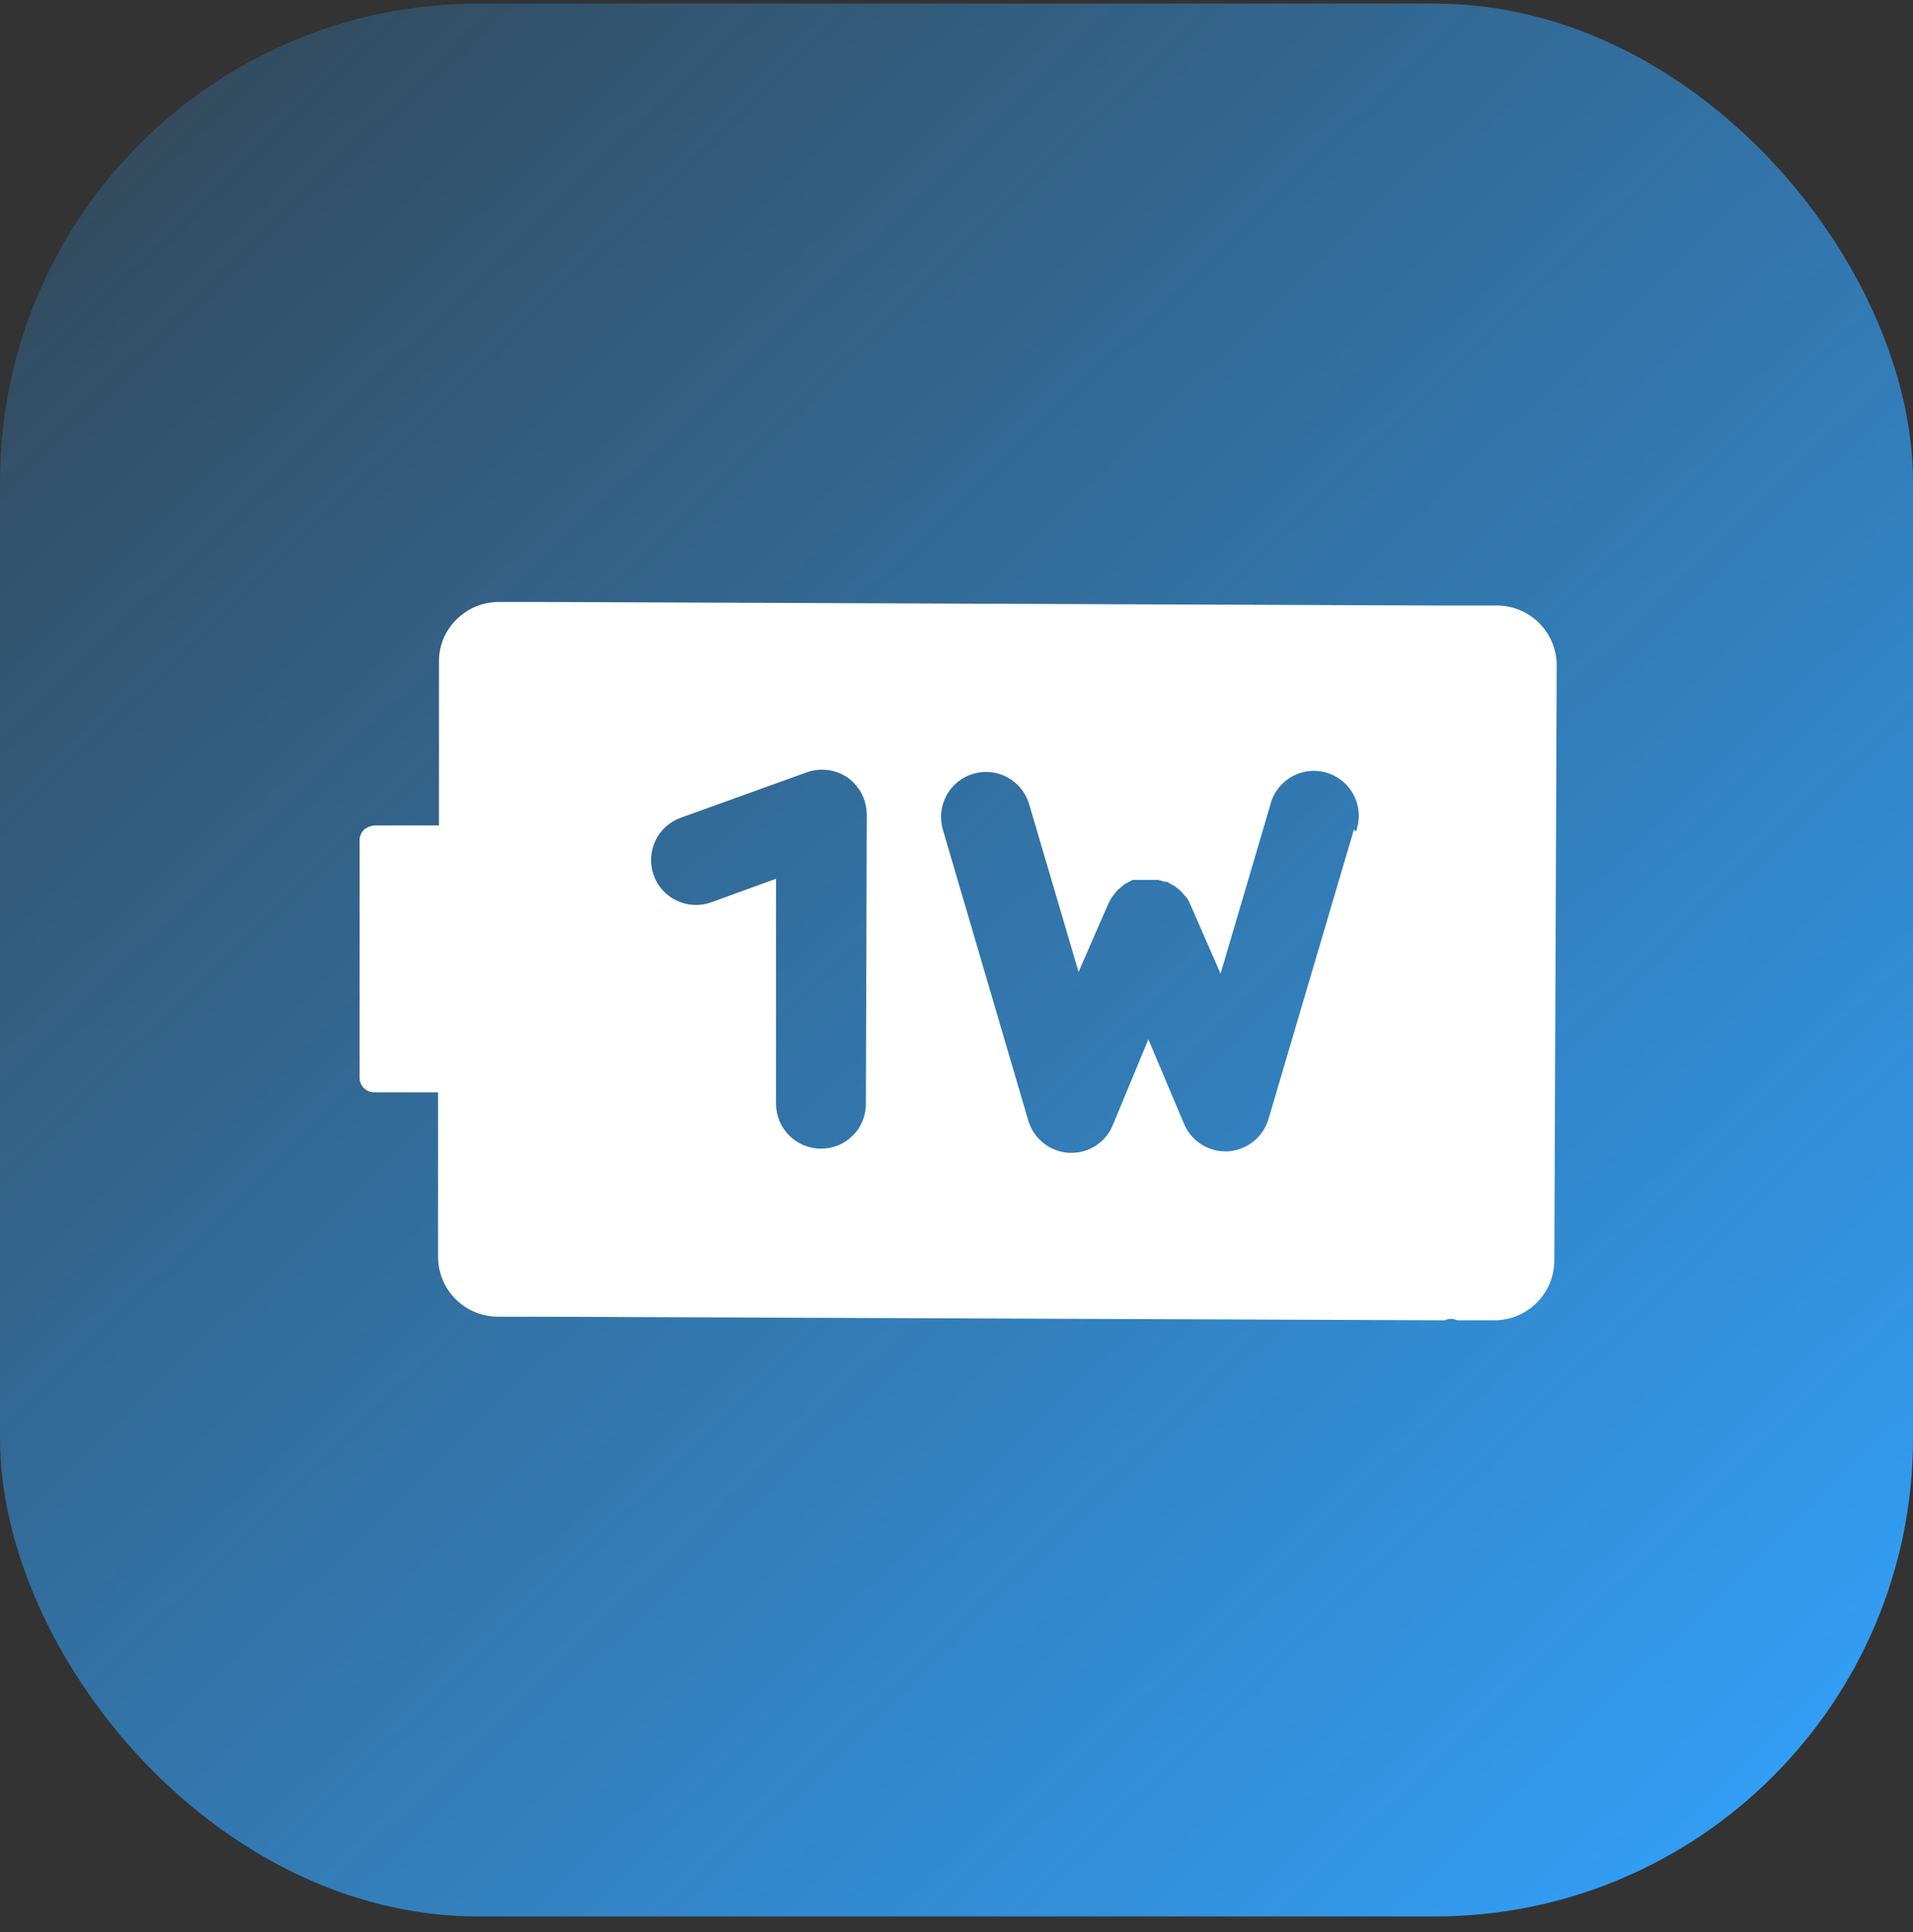 <svg width="100" height="101" viewBox="0 0 100 101" fill="none" xmlns="http://www.w3.org/2000/svg">
<rect x="0" y="0" width="100" height="101" fill="#333333" stroke="none"/>
<g clip-path="url(#clip0_101_230)">
<rect y="0.188" width="100" height="100" rx="25" fill="url(#paint0_linear_101_230)"/>
<path d="M78.149 31.657H75.565L28.162 31.469H26.063C25.241 31.472 24.454 31.798 23.871 32.377C23.577 32.661 23.344 33.002 23.185 33.379C23.026 33.756 22.945 34.161 22.947 34.569V43.151H19.58C19.372 43.17 19.175 43.252 19.016 43.386C18.874 43.533 18.796 43.73 18.797 43.934V56.322C18.795 56.424 18.813 56.525 18.851 56.62C18.888 56.715 18.945 56.801 19.016 56.874C19.087 56.947 19.173 57.005 19.267 57.045C19.361 57.084 19.462 57.105 19.564 57.105H22.9V65.702C22.9 66.533 23.23 67.329 23.817 67.917C24.405 68.504 25.201 68.834 26.032 68.834H28.115L75.534 69.022C75.63 68.971 75.738 68.945 75.847 68.945C75.956 68.945 76.064 68.971 76.16 69.022H78.118C78.948 69.022 79.745 68.692 80.332 68.105C80.92 67.517 81.25 66.721 81.25 65.89L81.375 34.757C81.371 34.341 81.284 33.929 81.119 33.546C80.954 33.164 80.714 32.818 80.414 32.529C80.113 32.24 79.758 32.014 79.369 31.865C78.981 31.715 78.566 31.644 78.149 31.657ZM45.263 57.715C45.263 58.023 45.202 58.328 45.084 58.612C44.965 58.896 44.792 59.154 44.574 59.371C44.355 59.588 44.096 59.759 43.811 59.876C43.526 59.992 43.221 60.051 42.914 60.049C42.291 60.049 41.693 59.801 41.253 59.361C40.812 58.92 40.565 58.323 40.565 57.7V45.939L37.166 47.176C36.579 47.384 35.932 47.349 35.37 47.081C34.808 46.812 34.375 46.331 34.167 45.743C33.96 45.155 33.994 44.509 34.263 43.947C34.531 43.384 35.013 42.952 35.6 42.744L42.162 40.379C42.518 40.25 42.901 40.208 43.277 40.257C43.653 40.306 44.012 40.444 44.323 40.661C44.629 40.884 44.878 41.176 45.05 41.514C45.221 41.851 45.31 42.225 45.31 42.603L45.263 57.715ZM70.773 43.37L66.31 58.498C66.172 58.965 65.894 59.378 65.513 59.681C65.131 59.983 64.666 60.161 64.18 60.19H64.055C63.593 60.191 63.14 60.054 62.755 59.798C62.371 59.541 62.071 59.176 61.894 58.749L60.03 54.333L58.167 58.827C57.99 59.255 57.69 59.62 57.305 59.876C56.92 60.133 56.468 60.269 56.006 60.268H55.88C55.394 60.239 54.929 60.062 54.548 59.759C54.167 59.456 53.888 59.043 53.751 58.577L49.287 43.37C49.2 43.074 49.172 42.764 49.204 42.457C49.237 42.15 49.33 41.852 49.477 41.581C49.625 41.31 49.824 41.07 50.065 40.876C50.305 40.682 50.581 40.537 50.877 40.45C51.173 40.362 51.483 40.334 51.791 40.367C52.097 40.399 52.395 40.492 52.666 40.64C52.938 40.787 53.177 40.987 53.371 41.227C53.565 41.467 53.71 41.743 53.797 42.039L56.381 50.809L57.947 47.223C58.006 47.098 58.074 46.977 58.151 46.863L58.261 46.722L58.433 46.518L58.59 46.393C58.65 46.327 58.718 46.27 58.793 46.221L59.2 46.001H60.547L60.876 46.095H61.001L61.158 46.189L61.393 46.315L61.596 46.471L61.753 46.612L61.925 46.816L62.05 46.957C62.125 47.07 62.188 47.191 62.238 47.317L63.804 50.903L66.388 42.133C66.459 41.819 66.593 41.523 66.783 41.263C66.972 41.003 67.213 40.785 67.491 40.622C67.768 40.459 68.076 40.355 68.395 40.316C68.715 40.277 69.039 40.304 69.347 40.395C69.656 40.487 69.942 40.641 70.189 40.847C70.436 41.054 70.637 41.309 70.781 41.597C70.925 41.885 71.008 42.199 71.026 42.52C71.043 42.841 70.995 43.163 70.883 43.465L70.773 43.37Z" fill="white"/>
</g>
<defs>
<linearGradient id="paint0_linear_101_230" x1="96.635" y1="100.188" x2="-6.407" y2="-6.383" gradientUnits="userSpaceOnUse">
<stop stop-color="#32A3FD"/>
<stop offset="1" stop-color="#32A3FD" stop-opacity="0.1"/>
</linearGradient>
<clipPath id="clip0_101_230">
<rect width="100" height="100" fill="white" transform="translate(0 0.188)"/>
</clipPath>
</defs>
</svg>
